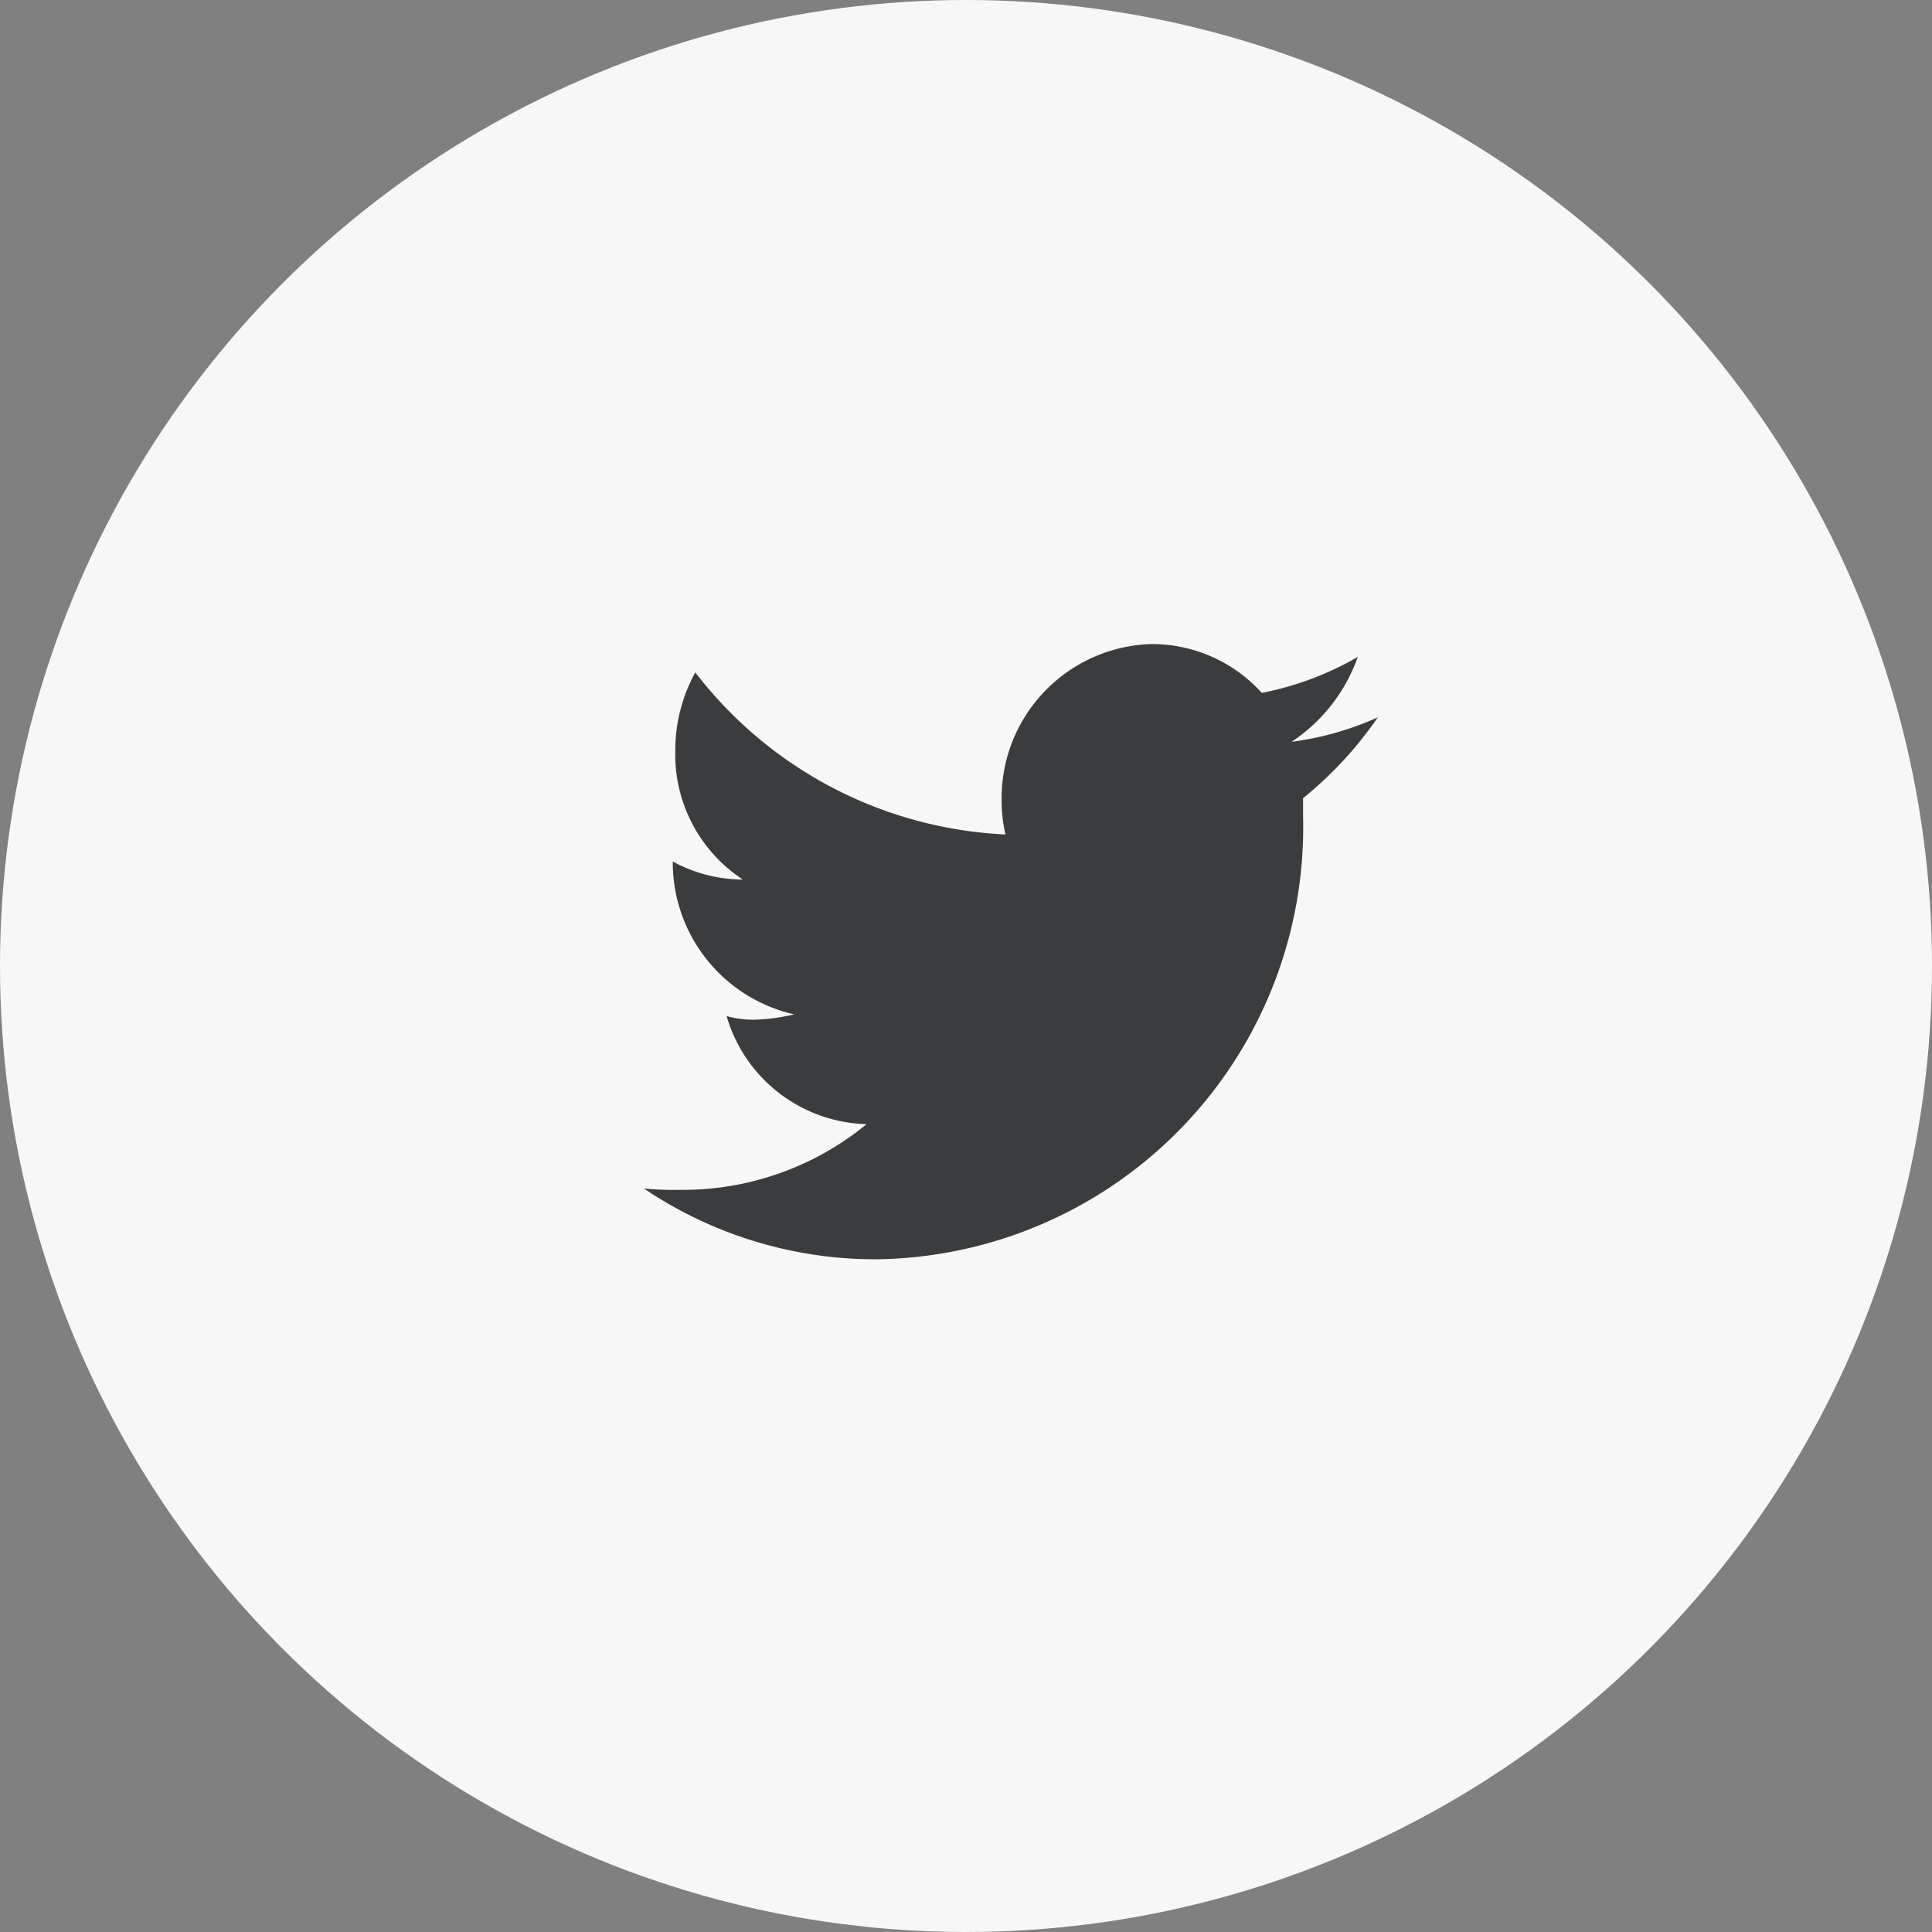 <svg id="twitter_icon" data-name="twitter icon" xmlns="http://www.w3.org/2000/svg" width="36" height="36" viewBox="0 0 36 36">
  <rect x="0" y="0" width="36" height="36" fill="#808080" stroke="none"/>
  <circle id="Oval" cx="18" cy="18" r="18" transform="translate(0 0)" fill="#f7f7f7"/>
  <g id="Group_3" data-name="Group 3" transform="translate(12 12)">
    <path id="Clip_2" data-name="Clip 2" d="M0,0H13.677V11.464H0Z" transform="translate(0 0.001)" fill="none"/>
    <path id="Fill_1" data-name="Fill 1" d="M12.281,2.878v.334a8.052,8.052,0,0,1-7.97,8.252A7.71,7.71,0,0,1,0,10.146a6.15,6.15,0,0,0,.676.024A5.394,5.394,0,0,0,4.148,8.946,2.794,2.794,0,0,1,1.539,6.932,1.89,1.89,0,0,0,2.052,7a3.543,3.543,0,0,0,.746-.1A2.905,2.905,0,0,1,.536,4.078V4.052a2.755,2.755,0,0,0,1.306.336A2.786,2.786,0,0,1,.583,1.99,3.015,3.015,0,0,1,.956.528a7.74,7.74,0,0,0,5.78,3.02,2.7,2.7,0,0,1-.072-.622A2.873,2.873,0,0,1,9.46,0a2.761,2.761,0,0,1,2.052.91A5.788,5.788,0,0,0,13.3.24a3.153,3.153,0,0,1-1.234,1.582,5.717,5.717,0,0,0,1.607-.456,7.1,7.1,0,0,1-1.4,1.512" transform="translate(0 0.001)" fill="#3b3c3d"/>
  </g>
</svg>
